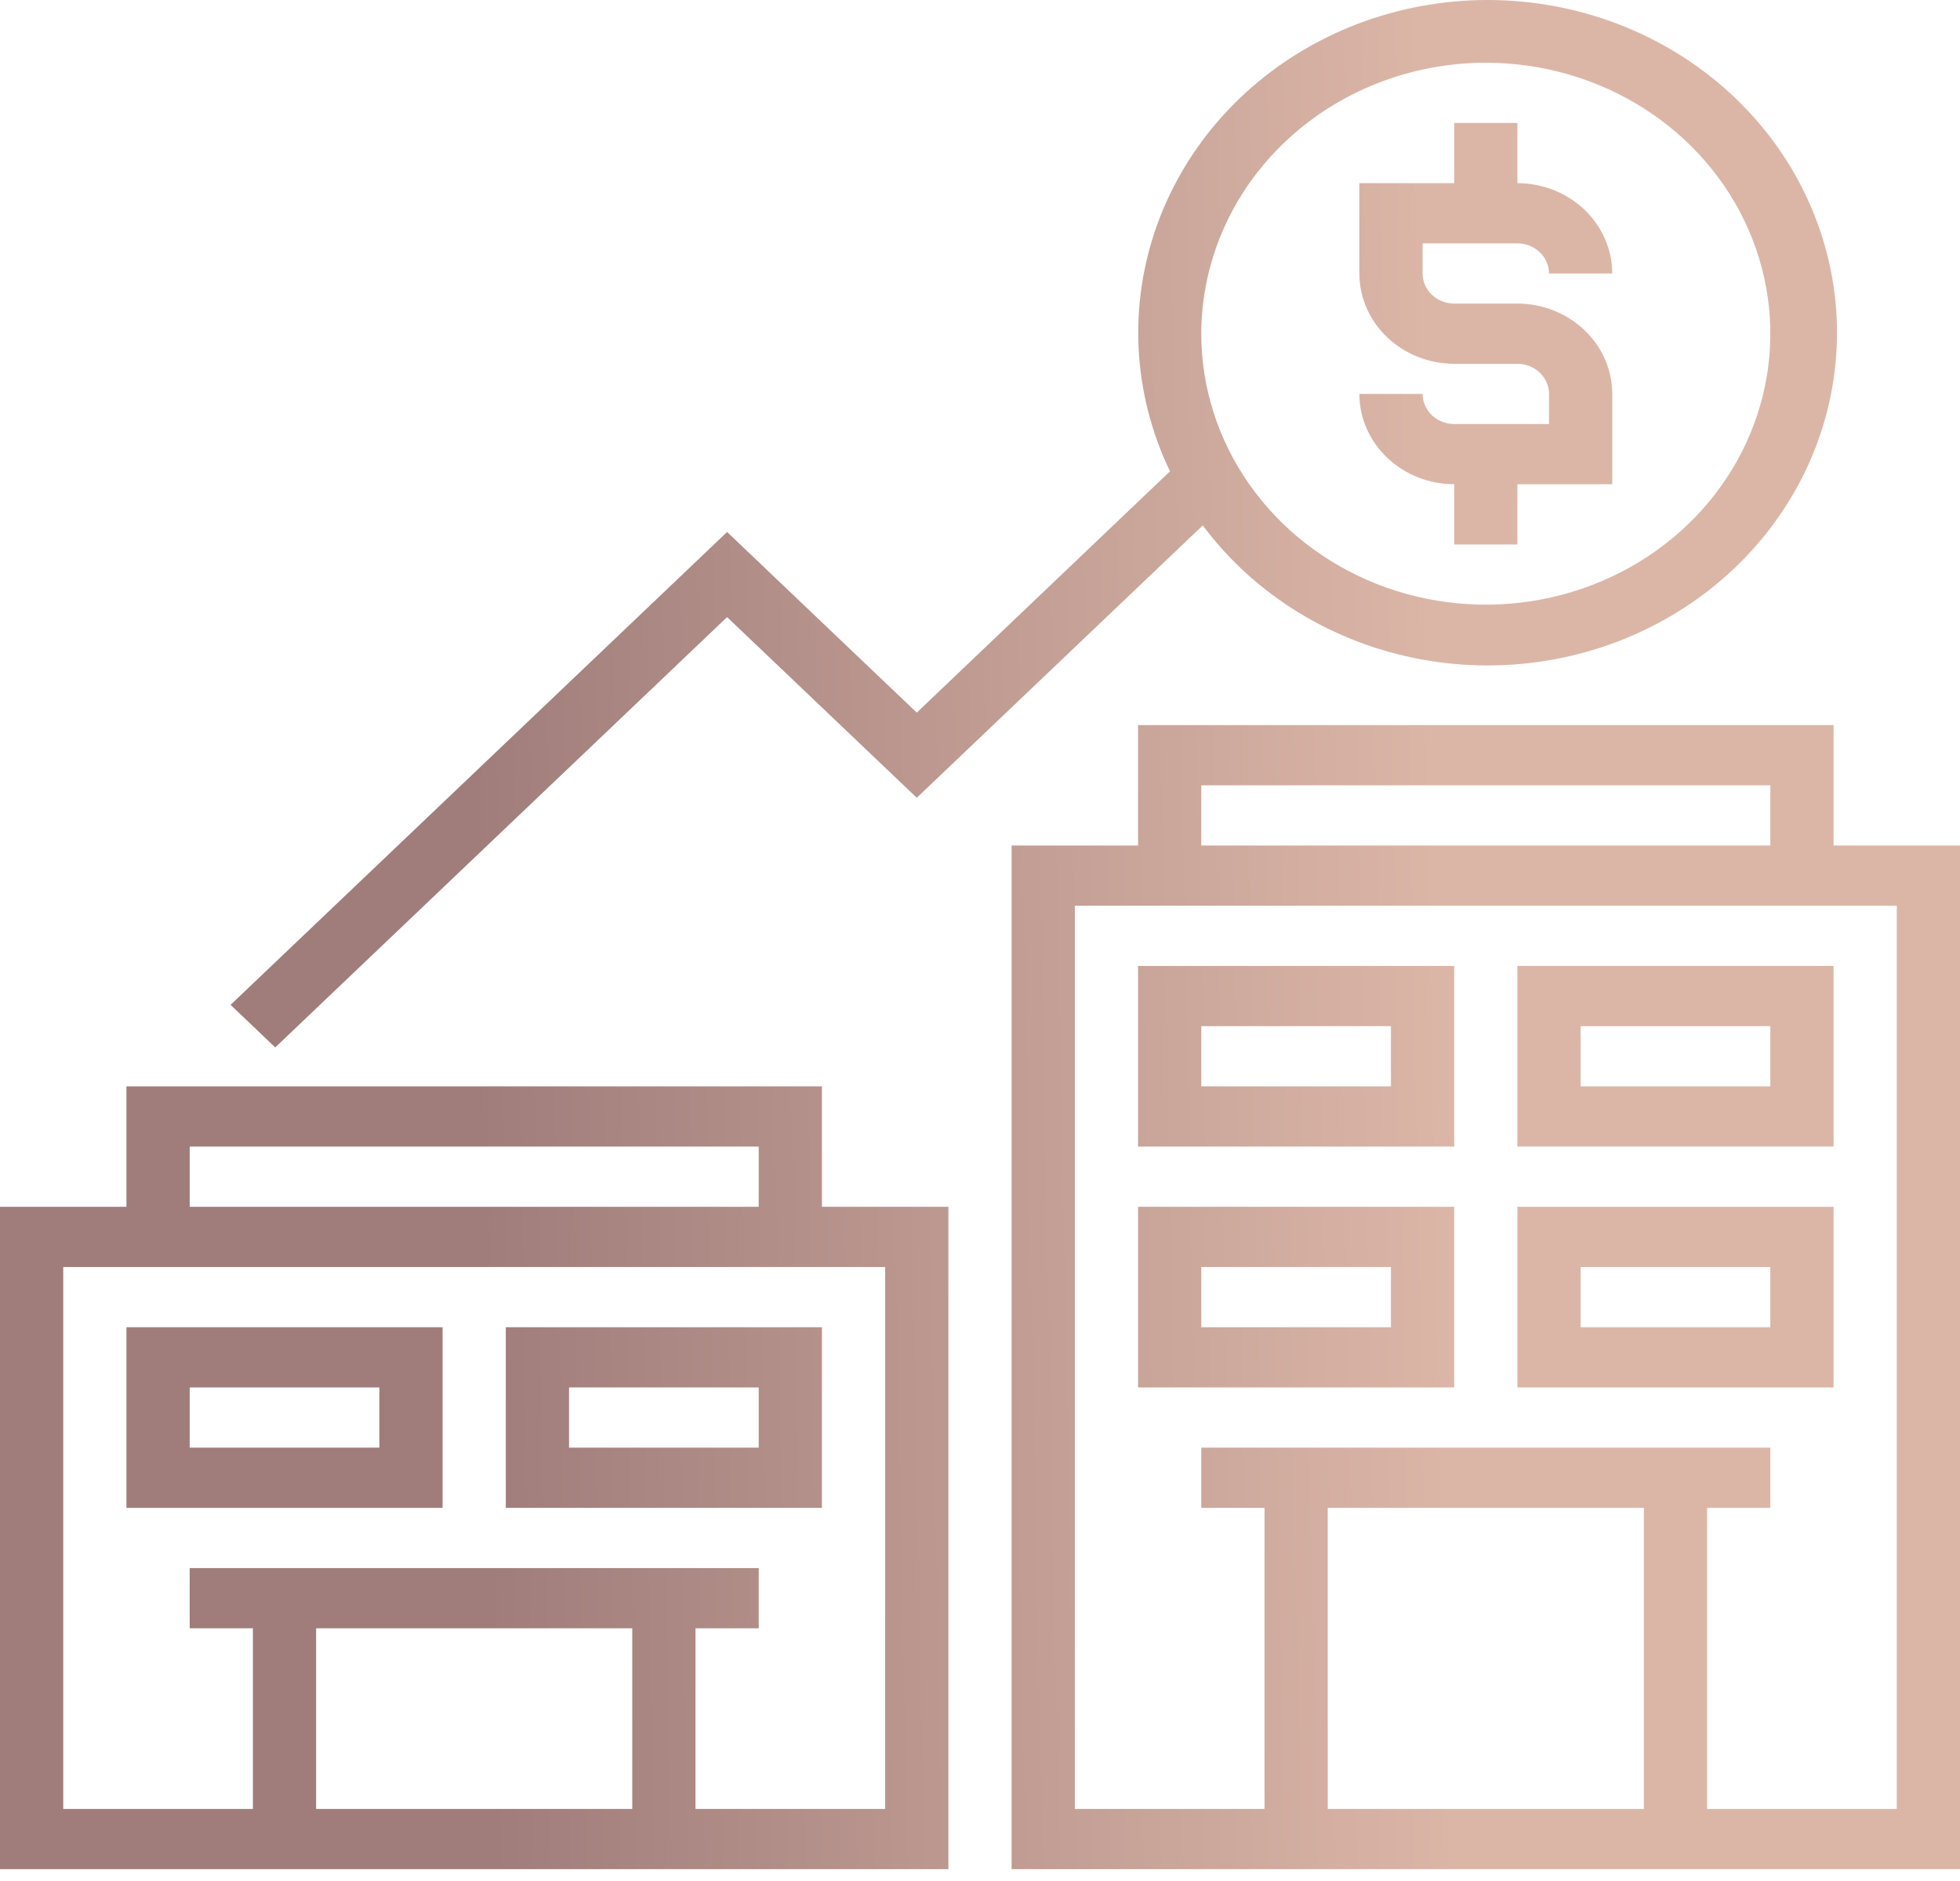 <svg width="99" height="95" viewBox="0 0 99 95" fill="none" xmlns="http://www.w3.org/2000/svg">
<path d="M73.452 21.415C73.028 21.414 72.623 21.254 72.324 20.969C72.024 20.684 71.856 20.297 71.855 19.894H68.661C68.663 21.104 69.168 22.263 70.067 23.118C70.964 23.973 72.182 24.454 73.452 24.456V27.497H76.645V24.456H81.436V19.894C81.434 18.685 80.928 17.526 80.03 16.671C79.132 15.816 77.915 15.335 76.645 15.333H73.452C73.028 15.332 72.623 15.171 72.324 14.886C72.024 14.601 71.856 14.215 71.855 13.812V12.292H76.645C77.068 12.293 77.474 12.453 77.773 12.738C78.072 13.023 78.241 13.409 78.242 13.812H81.436C81.434 12.603 80.928 11.444 80.03 10.589C79.132 9.734 77.915 9.252 76.645 9.25V6.209H73.452V9.25H68.661V13.812C68.663 15.021 69.168 16.181 70.067 17.036C70.964 17.891 72.182 18.372 73.452 18.374H76.645C77.068 18.375 77.474 18.535 77.773 18.82C78.072 19.105 78.241 19.491 78.242 19.894V21.415H73.452Z" fill="url(#paint0_linear_11_313)"/>
<path d="M92.613 42.703V36.621H57.484V42.703H51.097V94.402H99V42.703H92.613ZM60.677 39.662H89.419V42.703H60.677V39.662ZM83.032 76.155V91.361H67.064V76.155H83.032ZM95.806 91.361H86.226V76.155H89.419V73.114H60.677V76.155H63.871V91.361H54.29V45.744H95.806V91.361Z" fill="url(#paint1_linear_11_313)"/>
<path d="M73.452 48.785H57.484V57.908H73.452V48.785ZM70.258 54.867H60.677V51.826H70.258V54.867Z" fill="url(#paint2_linear_11_313)"/>
<path d="M92.613 48.785H76.645V57.908H92.613V48.785ZM89.419 54.867H79.839V51.826H89.419V54.867Z" fill="url(#paint3_linear_11_313)"/>
<path d="M73.452 60.95H57.484V70.073H73.452V60.95ZM70.258 67.032H60.677V63.991H70.258V67.032Z" fill="url(#paint4_linear_11_313)"/>
<path d="M92.613 60.95H76.645V70.073H92.613V60.95ZM89.419 67.032H79.839V63.991H89.419V67.032Z" fill="url(#paint5_linear_11_313)"/>
<path d="M41.516 54.867H6.387V60.95H0V94.402H47.903V60.95H41.516V54.867ZM9.581 57.908H38.323V60.95H9.581V57.908ZM31.936 82.237V91.361H15.968V82.237H31.936ZM44.71 91.361H35.129V82.237H38.323V79.196H9.581V82.237H12.774V91.361H3.194V63.991H44.71V91.361Z" fill="url(#paint6_linear_11_313)"/>
<path d="M22.355 67.032H6.387V76.155H22.355V67.032ZM19.161 73.114H9.581V70.073H19.161V73.114Z" fill="url(#paint7_linear_11_313)"/>
<path d="M41.516 67.032H25.548V76.155H41.516V67.032ZM38.323 73.114H28.742V70.073H38.323V73.114Z" fill="url(#paint8_linear_11_313)"/>
<path d="M36.726 31.167L46.306 40.291L60.752 26.535C63.379 30.057 67.33 32.48 71.784 33.302C76.237 34.124 80.853 33.28 84.671 30.947C88.489 28.614 91.217 24.97 92.288 20.771C93.359 16.573 92.691 12.144 90.422 8.402C88.154 4.661 84.46 1.895 80.106 0.679C75.753 -0.537 71.075 -0.109 67.044 1.873C63.013 3.855 59.938 7.239 58.458 11.323C56.978 15.407 57.207 19.877 59.097 23.804L46.306 35.992L36.726 26.868L11.645 50.751L13.902 52.9L36.726 31.167ZM75.048 3.168C77.891 3.168 80.669 3.971 83.032 5.475C85.396 6.978 87.238 9.116 88.325 11.616C89.413 14.117 89.698 16.868 89.143 19.523C88.589 22.178 87.22 24.616 85.21 26.53C83.2 28.444 80.64 29.747 77.852 30.275C75.064 30.803 72.175 30.532 69.549 29.497C66.923 28.461 64.678 26.707 63.099 24.456C61.52 22.206 60.677 19.56 60.677 16.853C60.682 13.225 62.197 9.747 64.891 7.181C67.585 4.615 71.238 3.172 75.048 3.168Z" fill="url(#paint9_linear_11_313)"/>
<defs>
<linearGradient id="paint0_linear_11_313" x1="72.368" y1="34.09" x2="23.776" y2="35.054" gradientUnits="userSpaceOnUse">
<stop stop-color="#DBB6A7"/>
<stop offset="1" stop-color="#A07D7B"/>
</linearGradient>
<linearGradient id="paint1_linear_11_313" x1="72.368" y1="34.09" x2="23.776" y2="35.054" gradientUnits="userSpaceOnUse">
<stop stop-color="#DBB6A7"/>
<stop offset="1" stop-color="#A07D7B"/>
</linearGradient>
<linearGradient id="paint2_linear_11_313" x1="72.368" y1="34.09" x2="23.776" y2="35.054" gradientUnits="userSpaceOnUse">
<stop stop-color="#DBB6A7"/>
<stop offset="1" stop-color="#A07D7B"/>
</linearGradient>
<linearGradient id="paint3_linear_11_313" x1="72.368" y1="34.09" x2="23.776" y2="35.054" gradientUnits="userSpaceOnUse">
<stop stop-color="#DBB6A7"/>
<stop offset="1" stop-color="#A07D7B"/>
</linearGradient>
<linearGradient id="paint4_linear_11_313" x1="72.368" y1="34.09" x2="23.776" y2="35.054" gradientUnits="userSpaceOnUse">
<stop stop-color="#DBB6A7"/>
<stop offset="1" stop-color="#A07D7B"/>
</linearGradient>
<linearGradient id="paint5_linear_11_313" x1="72.368" y1="34.09" x2="23.776" y2="35.054" gradientUnits="userSpaceOnUse">
<stop stop-color="#DBB6A7"/>
<stop offset="1" stop-color="#A07D7B"/>
</linearGradient>
<linearGradient id="paint6_linear_11_313" x1="72.368" y1="34.09" x2="23.776" y2="35.054" gradientUnits="userSpaceOnUse">
<stop stop-color="#DBB6A7"/>
<stop offset="1" stop-color="#A07D7B"/>
</linearGradient>
<linearGradient id="paint7_linear_11_313" x1="72.368" y1="34.09" x2="23.776" y2="35.054" gradientUnits="userSpaceOnUse">
<stop stop-color="#DBB6A7"/>
<stop offset="1" stop-color="#A07D7B"/>
</linearGradient>
<linearGradient id="paint8_linear_11_313" x1="72.368" y1="34.09" x2="23.776" y2="35.054" gradientUnits="userSpaceOnUse">
<stop stop-color="#DBB6A7"/>
<stop offset="1" stop-color="#A07D7B"/>
</linearGradient>
<linearGradient id="paint9_linear_11_313" x1="72.368" y1="34.09" x2="23.776" y2="35.054" gradientUnits="userSpaceOnUse">
<stop stop-color="#DBB6A7"/>
<stop offset="1" stop-color="#A07D7B"/>
</linearGradient>
</defs>
</svg>
